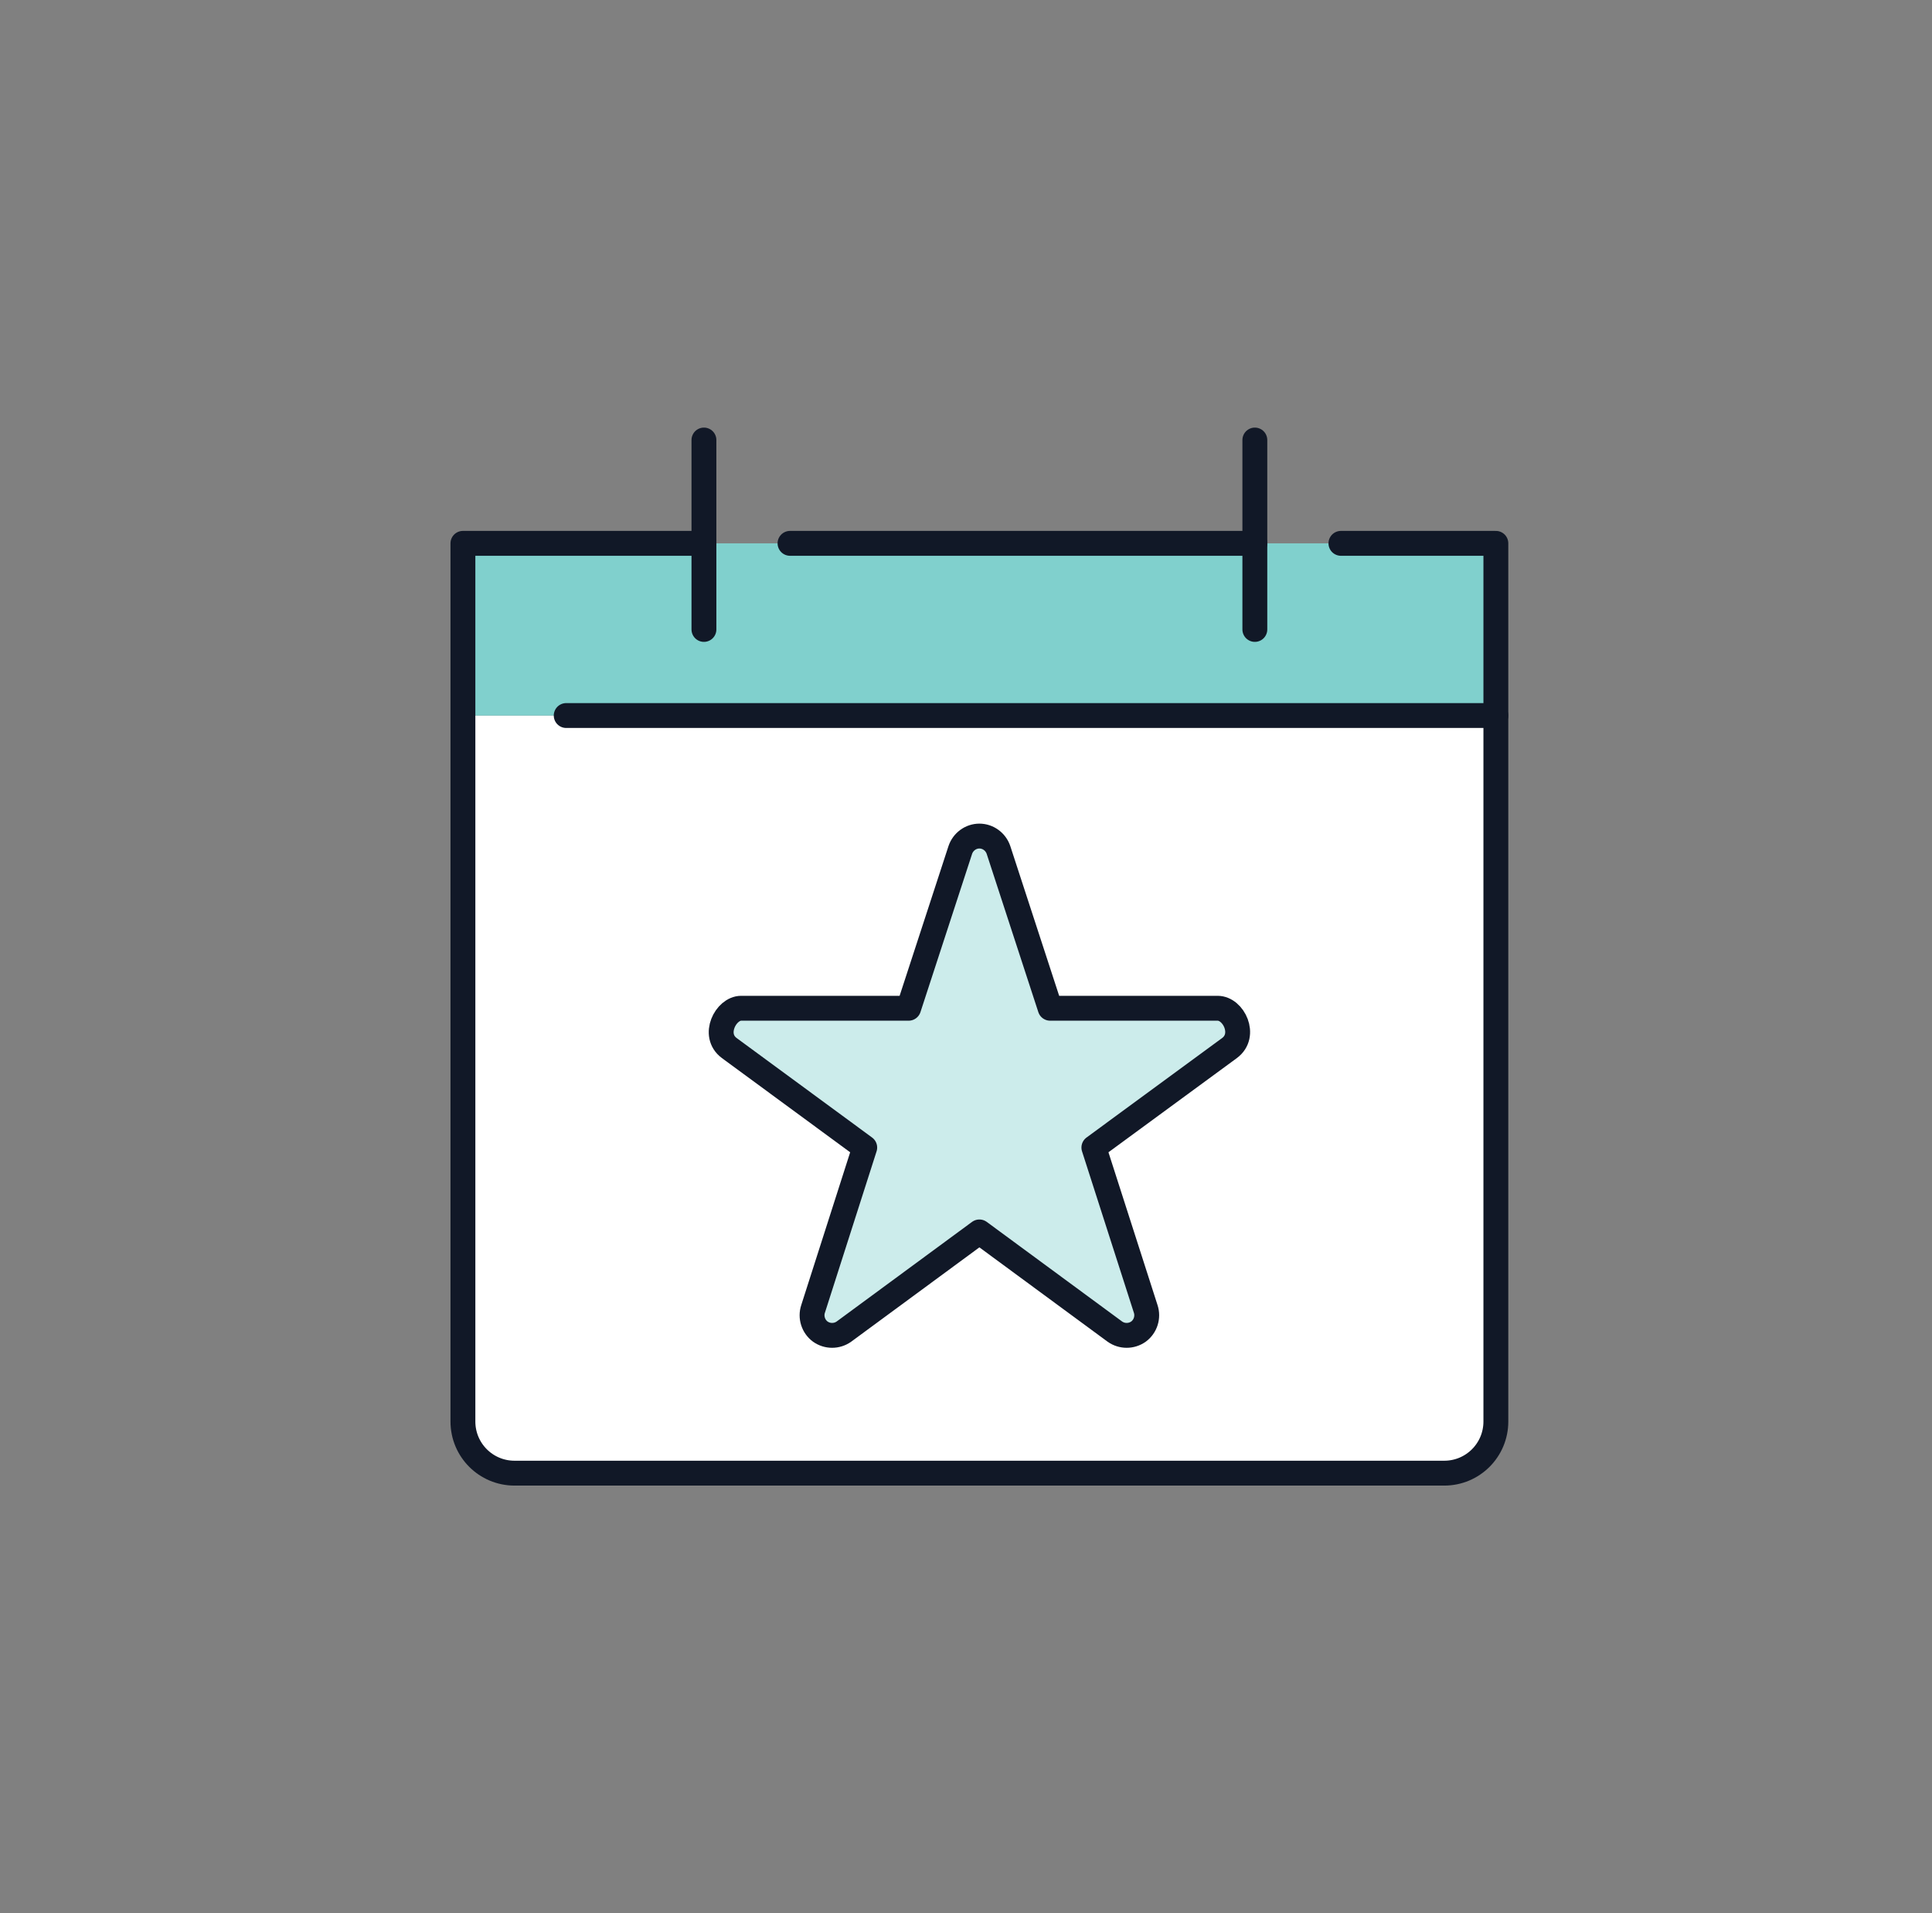 <svg width="101" height="100" viewBox="0 0 101 100" fill="none" xmlns="http://www.w3.org/2000/svg">
<rect x="0" y="0" width="101" height="100" fill="#808080" stroke="none"/>
<g id="Frame 587">
<g id="icon-20-ans-exp">
<g id="Group">
<path id="Vector" d="M78.2 37.4V74.3C78.2 75.794 76.994 77 75.5 77H26.9C25.406 77 24.2 75.794 24.2 74.3V37.4H78.2ZM64.277 54.779C65.177 54.113 64.493 52.7 63.656 52.7H54.899L52.199 44.429C52.055 43.997 51.65 43.7 51.2 43.7C50.75 43.7 50.345 43.997 50.201 44.429L47.501 52.7H38.744C37.943 52.7 37.214 54.104 38.123 54.779L45.206 59.981L42.506 68.414C42.362 68.846 42.515 69.332 42.884 69.602C43.253 69.863 43.748 69.863 44.117 69.602L51.2 64.391L58.283 69.602C58.652 69.863 59.147 69.863 59.516 69.602C59.885 69.332 60.038 68.846 59.894 68.414L57.185 59.981L64.277 54.779Z" fill="white"/>
<path id="Vector_2" d="M63.656 52.7C64.493 52.7 65.177 54.113 64.277 54.779L57.185 59.981L59.894 68.414C60.038 68.846 59.885 69.332 59.516 69.602C59.147 69.863 58.652 69.863 58.283 69.602L51.2 64.391L44.117 69.602C43.748 69.863 43.253 69.863 42.884 69.602C42.515 69.332 42.362 68.846 42.506 68.414L45.206 59.981L38.123 54.779C37.214 54.104 37.943 52.7 38.744 52.7H47.501L50.201 44.429C50.345 43.997 50.75 43.7 51.2 43.7C51.65 43.7 52.055 43.997 52.199 44.429L54.899 52.7H63.656Z" fill="#CCECEB"/>
<path id="Vector_3" d="M65.6 28.4H70.1H78.2V37.4H29.6H24.2V28.4H36.8H41.3H65.6Z" fill="#80D0CD"/>
</g>
<g id="Group_2">
<path id="Vector_4" d="M36.8 28.4H24.2V74.3C24.2 75.794 25.406 77 26.9 77H75.5C76.994 77 78.2 75.794 78.2 74.3V28.4H70.1" stroke="#111827" stroke-width="1.3" stroke-linecap="round" stroke-linejoin="round"/>
<path id="Vector_5" d="M65.6 28.4H41.3" stroke="#111827" stroke-width="1.3" stroke-linecap="round" stroke-linejoin="round"/>
<path id="Vector_6" d="M65.6 32.9V28.4V23" stroke="#111827" stroke-width="1.3" stroke-linecap="round" stroke-linejoin="round"/>
<path id="Vector_7" d="M36.8 32.9V28.4V23" stroke="#111827" stroke-width="1.3" stroke-linecap="round" stroke-linejoin="round"/>
<path id="Vector_8" d="M78.2 37.4H29.6" stroke="#111827" stroke-width="1.3" stroke-linecap="round" stroke-linejoin="round"/>
<path id="Vector_9" d="M50.201 44.429C50.345 43.997 50.75 43.7 51.2 43.7C51.65 43.7 52.055 43.997 52.199 44.429L54.899 52.7H63.656C64.493 52.7 65.177 54.113 64.277 54.779L57.185 59.981L59.894 68.414C60.038 68.846 59.885 69.332 59.516 69.602C59.147 69.863 58.652 69.863 58.283 69.602L51.2 64.391L44.117 69.602C43.748 69.863 43.253 69.863 42.884 69.602C42.515 69.332 42.362 68.846 42.506 68.414L45.206 59.981L38.123 54.779C37.214 54.104 37.943 52.7 38.744 52.7H47.501L50.201 44.429Z" stroke="#111827" stroke-width="1.3" stroke-linecap="round" stroke-linejoin="round"/>
</g>
</g>
</g>
</svg>
